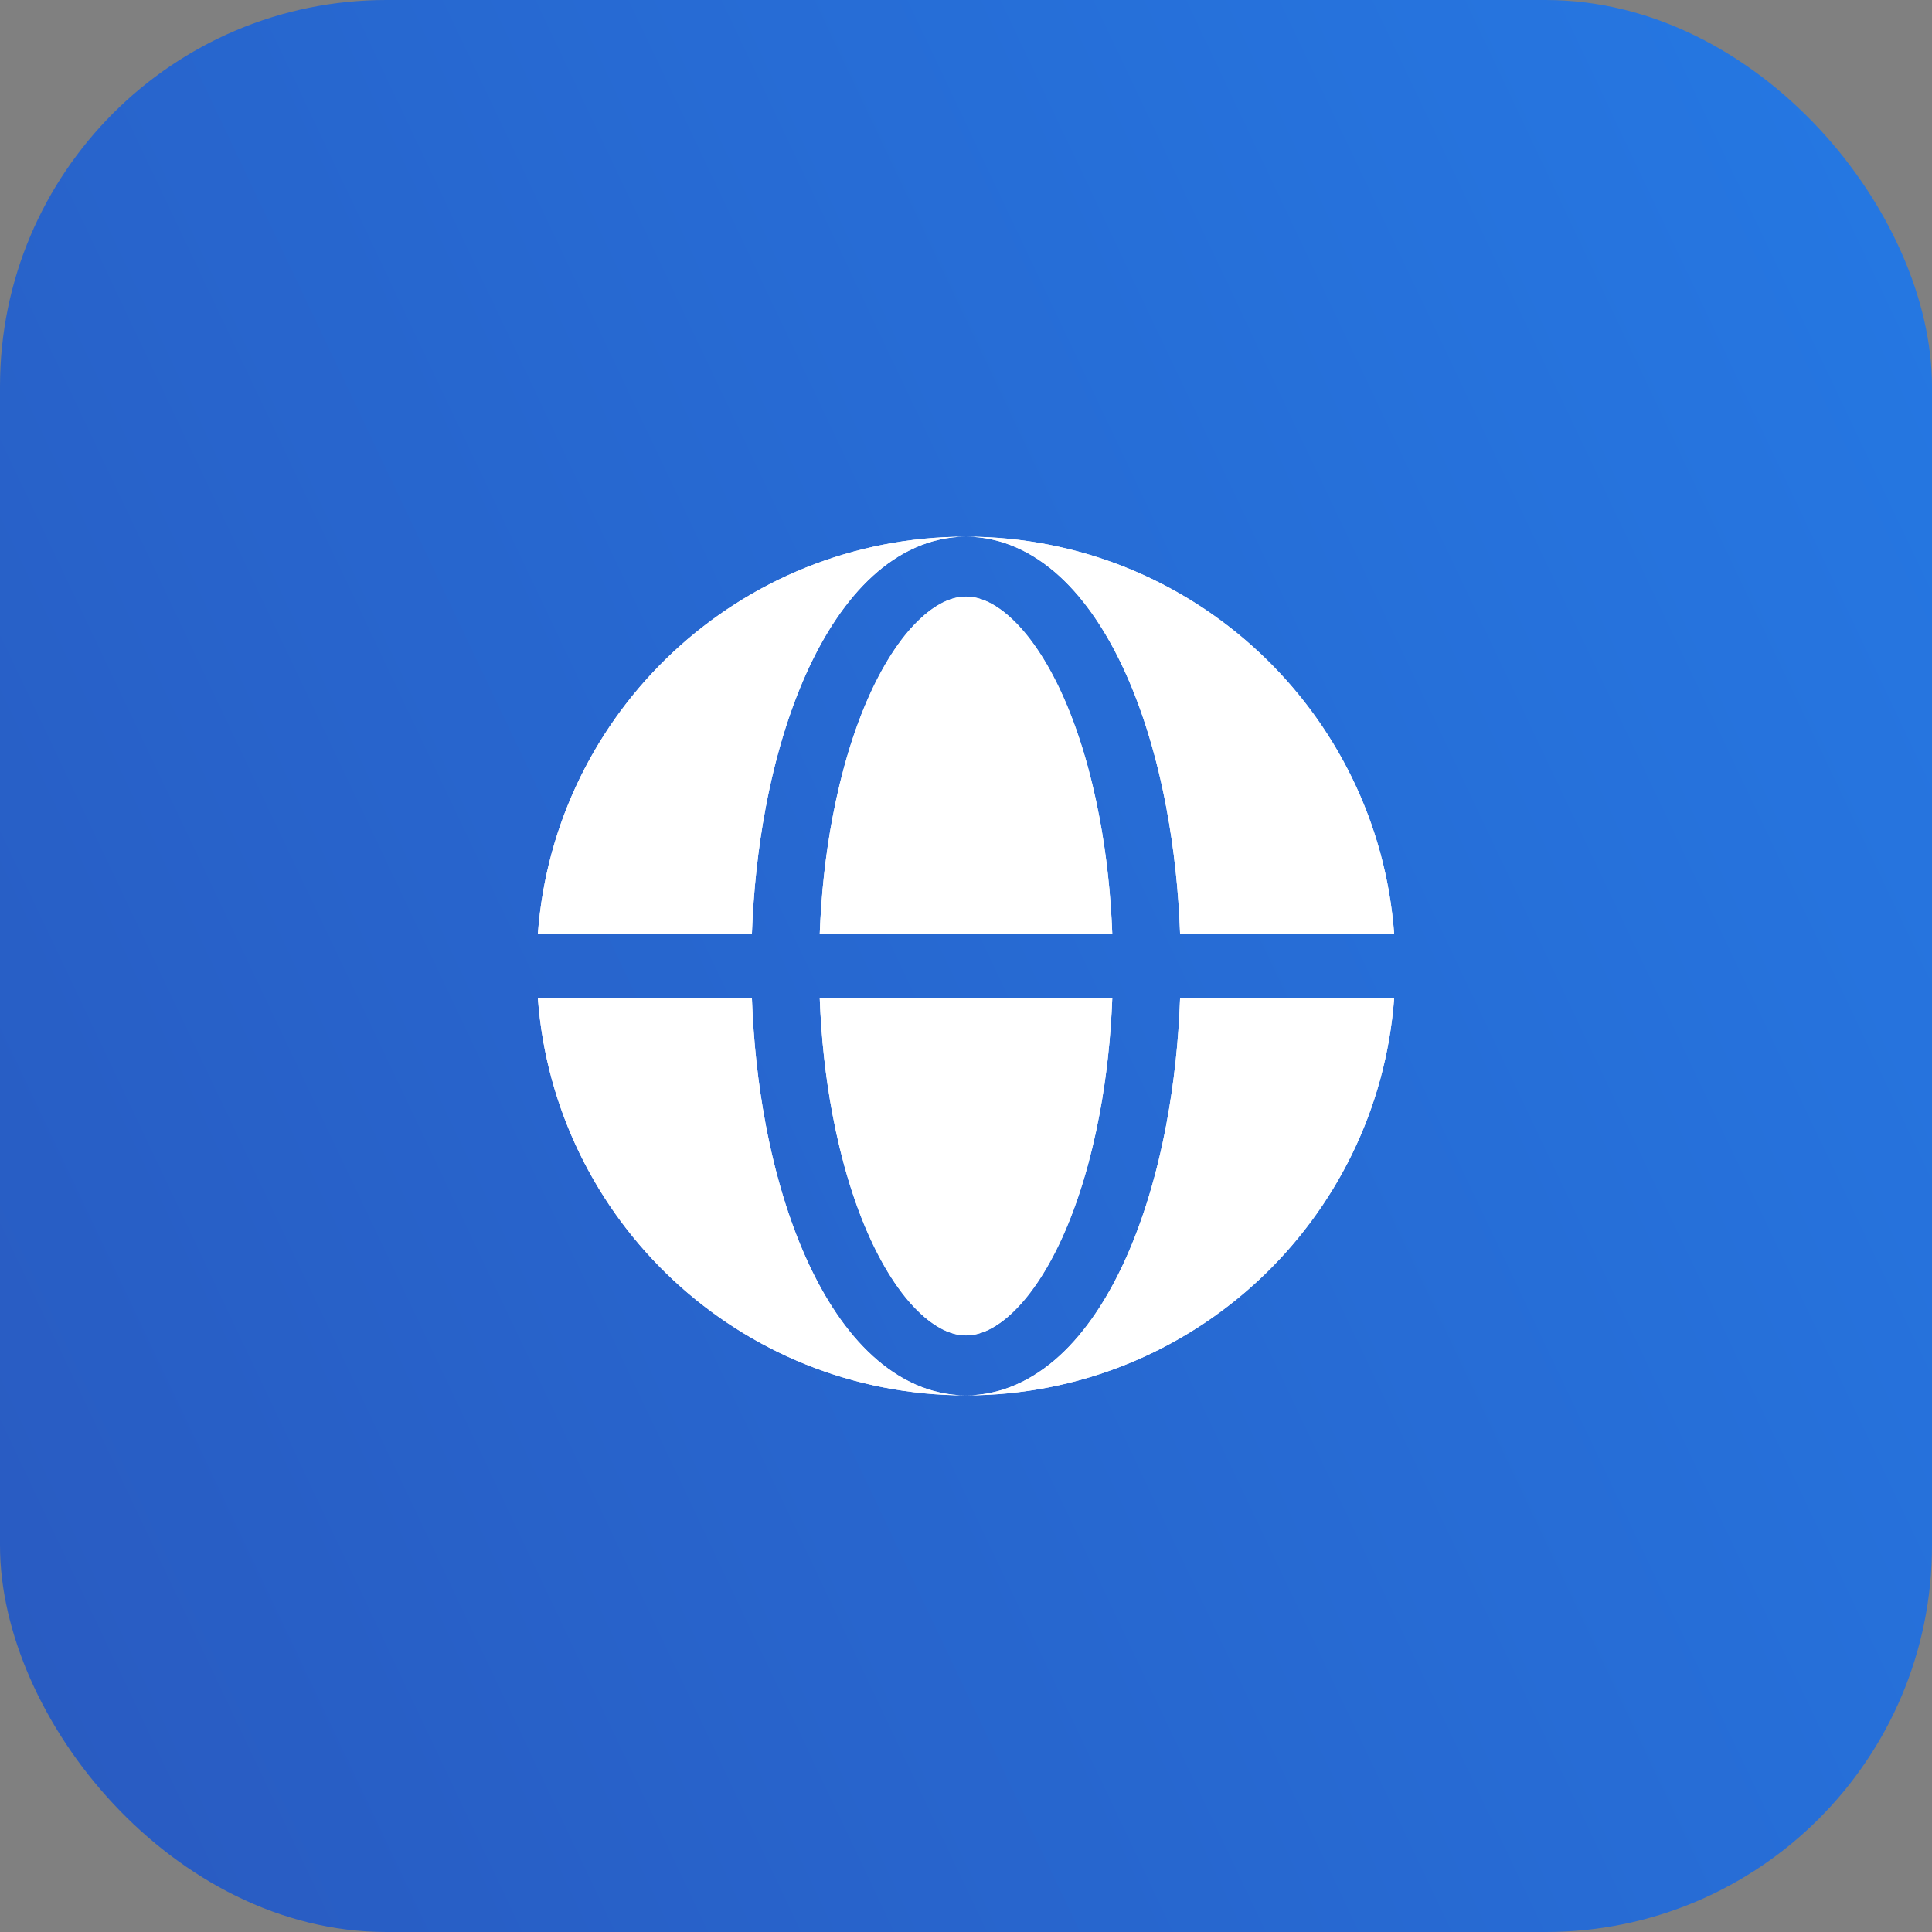 <svg width="60" height="60" viewBox="0 0 60 60" fill="none" xmlns="http://www.w3.org/2000/svg">
<rect x="0" y="0" width="60" height="60" fill="#808080" stroke="none"/>
<rect width="60" height="60" rx="12" fill="url(#paint0_linear_40_4953)"/>
<path fill-rule="evenodd" clip-rule="evenodd" d="M16.704 29C17.215 22.104 22.973 16.667 30 16.667C28.892 16.667 27.906 17.153 27.095 17.895C26.287 18.634 25.605 19.665 25.053 20.884C24.498 22.111 24.067 23.545 23.775 25.102C23.541 26.35 23.399 27.665 23.351 29H16.704ZM16.704 31H23.351C23.399 32.336 23.541 33.651 23.775 34.899C24.067 36.455 24.498 37.89 25.053 39.116C25.605 40.335 26.287 41.367 27.095 42.105C27.906 42.848 28.892 43.334 30 43.334C22.973 43.334 17.215 37.897 16.704 31Z" fill="white"/>
<path fill-rule="evenodd" clip-rule="evenodd" d="M16.704 29C17.215 22.104 22.973 16.667 30 16.667C28.892 16.667 27.906 17.153 27.095 17.895C26.287 18.634 25.605 19.665 25.053 20.884C24.498 22.111 24.067 23.545 23.775 25.102C23.541 26.35 23.399 27.665 23.351 29H16.704ZM16.704 31H23.351C23.399 32.336 23.541 33.651 23.775 34.899C24.067 36.455 24.498 37.89 25.053 39.116C25.605 40.335 26.287 41.367 27.095 42.105C27.906 42.848 28.892 43.334 30 43.334C22.973 43.334 17.215 37.897 16.704 31Z" fill="white"/>
<path d="M30 18.527C29.634 18.527 29.16 18.683 28.609 19.188C28.054 19.695 27.499 20.491 27.008 21.576C26.52 22.653 26.125 23.953 25.852 25.406C25.637 26.55 25.504 27.763 25.458 29H34.543C34.496 27.763 34.363 26.55 34.148 25.406C33.876 23.953 33.48 22.653 32.993 21.576C32.502 20.491 31.946 19.695 31.392 19.188C30.841 18.683 30.367 18.527 30 18.527Z" fill="white"/>
<path d="M30 18.527C29.634 18.527 29.16 18.683 28.609 19.188C28.054 19.695 27.499 20.491 27.008 21.576C26.52 22.653 26.125 23.953 25.852 25.406C25.637 26.55 25.504 27.763 25.458 29H34.543C34.496 27.763 34.363 26.55 34.148 25.406C33.876 23.953 33.48 22.653 32.993 21.576C32.502 20.491 31.946 19.695 31.392 19.188C30.841 18.683 30.367 18.527 30 18.527Z" fill="white"/>
<path d="M25.852 34.595C26.125 36.048 26.52 37.348 27.008 38.425C27.499 39.51 28.054 40.305 28.609 40.813C29.16 41.317 29.634 41.473 30 41.473C30.367 41.473 30.841 41.317 31.392 40.813C31.946 40.305 32.502 39.51 32.993 38.425C33.48 37.348 33.876 36.048 34.148 34.595C34.363 33.45 34.496 32.237 34.543 31H25.458C25.504 32.237 25.637 33.45 25.852 34.595Z" fill="white"/>
<path d="M25.852 34.595C26.125 36.048 26.52 37.348 27.008 38.425C27.499 39.51 28.054 40.305 28.609 40.813C29.16 41.317 29.634 41.473 30 41.473C30.367 41.473 30.841 41.317 31.392 40.813C31.946 40.305 32.502 39.51 32.993 38.425C33.48 37.348 33.876 36.048 34.148 34.595C34.363 33.45 34.496 32.237 34.543 31H25.458C25.504 32.237 25.637 33.45 25.852 34.595Z" fill="white"/>
<path d="M30 16.667C31.108 16.667 32.094 17.153 32.906 17.895C33.713 18.634 34.395 19.665 34.947 20.884C35.502 22.111 35.934 23.545 36.225 25.102C36.459 26.35 36.602 27.665 36.649 29H43.297C42.785 22.104 37.028 16.667 30 16.667Z" fill="white"/>
<path d="M30 16.667C31.108 16.667 32.094 17.153 32.906 17.895C33.713 18.634 34.395 19.665 34.947 20.884C35.502 22.111 35.934 23.545 36.225 25.102C36.459 26.35 36.602 27.665 36.649 29H43.297C42.785 22.104 37.028 16.667 30 16.667Z" fill="white"/>
<path d="M36.225 34.899C35.934 36.455 35.502 37.89 34.947 39.116C34.395 40.335 33.713 41.367 32.906 42.105C32.094 42.848 31.108 43.334 30 43.334C37.028 43.334 42.785 37.897 43.297 31H36.649C36.602 32.336 36.459 33.651 36.225 34.899Z" fill="white"/>
<path d="M36.225 34.899C35.934 36.455 35.502 37.89 34.947 39.116C34.395 40.335 33.713 41.367 32.906 42.105C32.094 42.848 31.108 43.334 30 43.334C37.028 43.334 42.785 37.897 43.297 31H36.649C36.602 32.336 36.459 33.651 36.225 34.899Z" fill="white"/>
<defs>
<linearGradient id="paint0_linear_40_4953" x1="-101.25" y1="97.5" x2="125.831" y2="-10.207" gradientUnits="userSpaceOnUse">
<stop stop-color="#2E3192"/>
<stop offset="0.097" stop-color="#2D3A9C"/>
<stop offset="1" stop-color="#2291FF"/>
</linearGradient>
</defs>
</svg>
